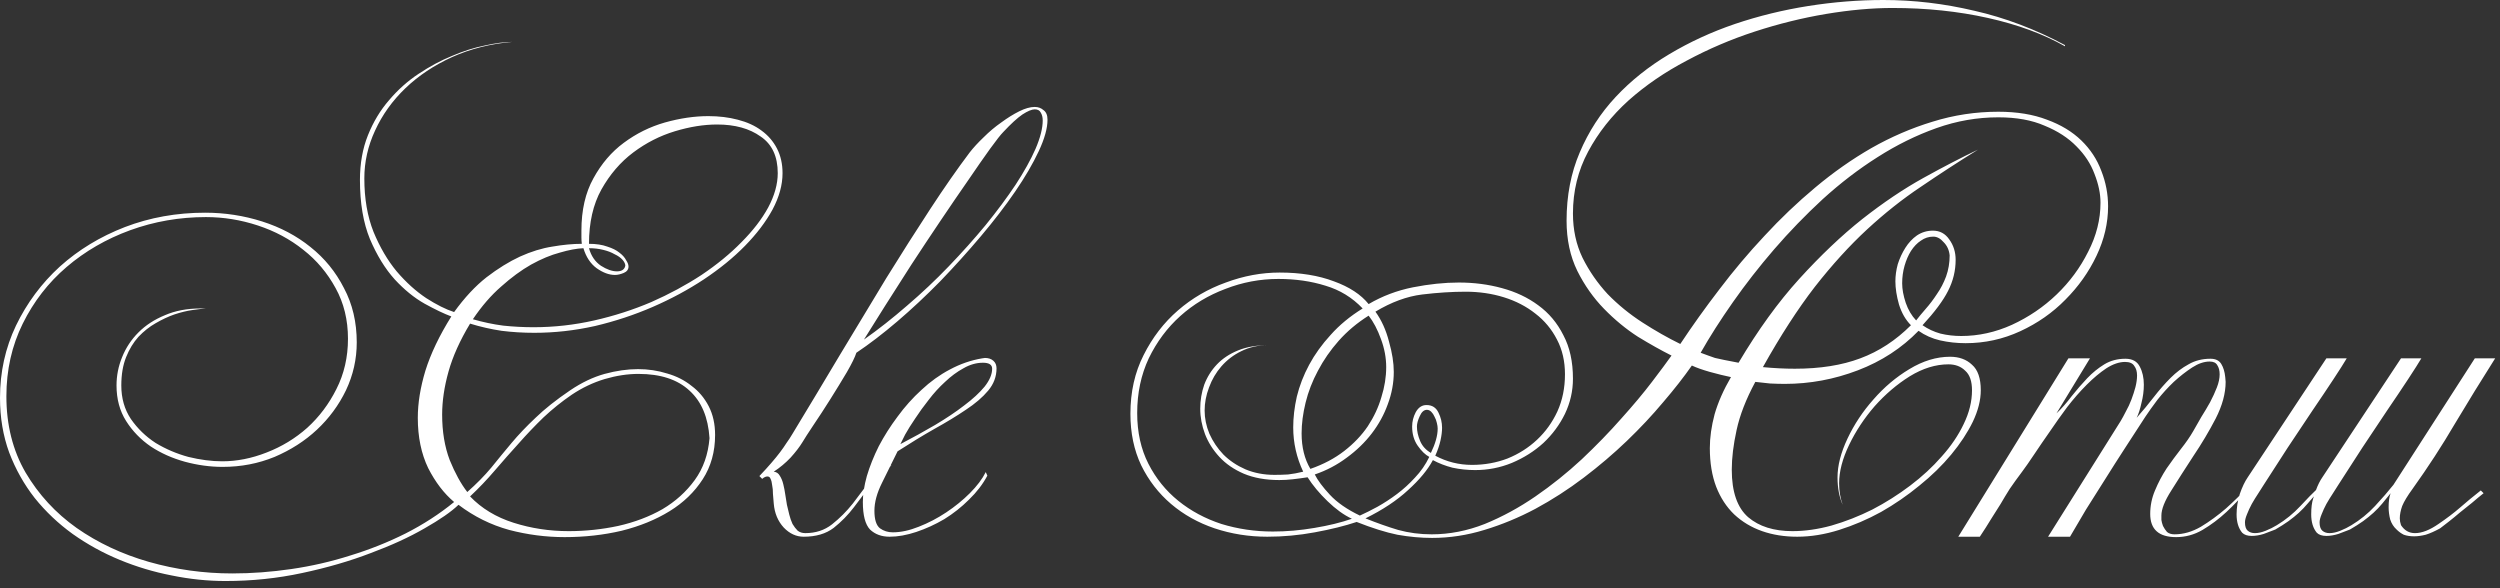 <?xml version="1.0" encoding="UTF-8"?> <svg xmlns="http://www.w3.org/2000/svg" width="323" height="76" viewBox="0 0 323 76" fill="none"><rect x="0" y="0" width="323" height="76" fill="#333333" stroke="none"/><path d="M101.104 22.376C101.104 23.888 100.674 25.452 99.815 27.068C98.955 28.649 97.77 30.213 96.257 31.759C94.779 33.272 93.009 34.715 90.947 36.09C88.919 37.431 86.719 38.616 84.347 39.648C81.976 40.679 79.484 41.504 76.872 42.122C74.26 42.707 71.647 42.999 69.035 42.999C67.591 42.999 66.182 42.913 64.807 42.741C63.432 42.535 62.075 42.225 60.734 41.813C59.428 43.978 58.5 46.041 57.95 48C57.4 49.959 57.125 51.815 57.125 53.568C57.125 55.768 57.452 57.727 58.105 59.446C58.792 61.13 59.548 62.505 60.373 63.57C61.576 62.505 62.608 61.456 63.467 60.425C64.326 59.36 65.203 58.294 66.096 57.229C66.99 56.163 68.021 55.08 69.19 53.98C70.358 52.846 71.853 51.66 73.675 50.423C75.153 49.426 76.631 48.722 78.109 48.309C79.621 47.897 81.065 47.691 82.44 47.691C83.746 47.691 85.001 47.88 86.204 48.258C87.407 48.601 88.455 49.134 89.349 49.856C90.277 50.543 91.016 51.42 91.566 52.485C92.115 53.551 92.39 54.788 92.39 56.197C92.39 58.363 91.858 60.27 90.792 61.92C89.727 63.57 88.3 64.945 86.513 66.045C84.726 67.145 82.663 67.987 80.326 68.571C77.989 69.121 75.531 69.396 72.953 69.396C70.547 69.396 68.159 69.087 65.787 68.468C63.415 67.815 61.233 66.732 59.239 65.22C58.311 66.114 56.85 67.127 54.857 68.262C52.898 69.396 50.578 70.462 47.897 71.458C45.216 72.49 42.26 73.349 39.029 74.036C35.832 74.724 32.533 75.067 29.13 75.067C26.827 75.067 24.507 74.827 22.17 74.346C19.867 73.899 17.633 73.228 15.467 72.335C13.302 71.441 11.274 70.324 9.383 68.984C7.527 67.643 5.895 66.096 4.485 64.343C3.111 62.59 2.011 60.631 1.186 58.466C0.395 56.3 9.13011e-06 53.946 9.13011e-06 51.403C9.13011e-06 48.069 0.687 44.958 2.062 42.071C3.472 39.149 5.362 36.606 7.734 34.44C10.14 32.275 12.941 30.573 16.137 29.336C19.368 28.099 22.823 27.48 26.5 27.48C29.044 27.48 31.501 27.858 33.873 28.614C36.245 29.37 38.324 30.47 40.111 31.914C41.933 33.358 43.377 35.128 44.442 37.224C45.542 39.287 46.092 41.624 46.092 44.236C46.092 46.401 45.628 48.464 44.7 50.423C43.772 52.348 42.517 54.049 40.936 55.527C39.39 56.971 37.568 58.139 35.471 59.033C33.375 59.892 31.14 60.322 28.769 60.322C27.153 60.322 25.521 60.099 23.871 59.652C22.256 59.205 20.795 58.552 19.489 57.693C18.183 56.799 17.117 55.699 16.292 54.393C15.467 53.087 15.055 51.557 15.055 49.804C15.055 48.533 15.295 47.312 15.777 46.144C16.258 44.941 16.962 43.875 17.89 42.947C18.818 42.019 19.953 41.28 21.293 40.73C22.634 40.146 24.163 39.854 25.882 39.854H26.604C26.157 39.888 25.572 39.957 24.851 40.06C24.129 40.163 23.355 40.352 22.53 40.627C21.74 40.902 20.932 41.28 20.107 41.761C19.317 42.208 18.578 42.792 17.89 43.514C17.237 44.236 16.704 45.113 16.292 46.144C15.88 47.175 15.673 48.395 15.673 49.804C15.673 51.454 16.086 52.898 16.911 54.135C17.77 55.373 18.836 56.404 20.107 57.229C21.413 58.019 22.823 58.621 24.335 59.033C25.882 59.411 27.343 59.6 28.717 59.6C30.608 59.6 32.515 59.222 34.44 58.466C36.399 57.71 38.152 56.644 39.699 55.269C41.246 53.86 42.5 52.193 43.463 50.268C44.459 48.309 44.958 46.144 44.958 43.772C44.958 41.332 44.425 39.149 43.36 37.224C42.294 35.265 40.902 33.615 39.184 32.275C37.465 30.9 35.506 29.852 33.306 29.13C31.106 28.408 28.872 28.047 26.604 28.047C23.201 28.047 19.935 28.614 16.808 29.749C13.714 30.883 10.982 32.464 8.61 34.492C6.238 36.52 4.348 38.96 2.939 41.813C1.53 44.666 0.825 47.794 0.825 51.196C0.825 54.908 1.65 58.191 3.3 61.044C4.984 63.897 7.184 66.285 9.899 68.21C12.649 70.135 15.759 71.596 19.231 72.593C22.737 73.589 26.328 74.088 30.006 74.088C32.515 74.088 35.059 73.899 37.637 73.521C40.249 73.142 42.792 72.558 45.267 71.768C47.742 71.011 50.114 70.066 52.382 68.932C54.685 67.763 56.782 66.406 58.672 64.859C57.366 63.759 56.249 62.298 55.321 60.477C54.427 58.621 53.98 56.455 53.98 53.98C53.98 52.09 54.307 50.062 54.96 47.897C55.647 45.697 56.764 43.36 58.311 40.885C57.383 40.541 56.232 39.991 54.857 39.235C53.516 38.479 52.227 37.431 50.99 36.09C49.753 34.715 48.687 32.98 47.794 30.883C46.934 28.786 46.505 26.243 46.505 23.252C46.505 21.121 46.848 19.197 47.536 17.478C48.223 15.759 49.134 14.247 50.268 12.941C51.403 11.601 52.674 10.466 54.084 9.538C55.527 8.576 56.971 7.802 58.414 7.218C59.858 6.599 61.267 6.153 62.642 5.878C64.017 5.568 65.203 5.414 66.199 5.414C63.381 5.654 60.786 6.307 58.414 7.373C56.077 8.438 54.066 9.779 52.382 11.394C50.698 13.01 49.392 14.831 48.464 16.859C47.536 18.853 47.072 20.915 47.072 23.046C47.072 25.658 47.467 27.961 48.258 29.955C49.082 31.948 50.079 33.65 51.248 35.059C52.451 36.468 53.723 37.62 55.063 38.513C56.404 39.373 57.606 39.974 58.672 40.318C60.013 38.462 61.405 36.967 62.848 35.832C64.326 34.698 65.77 33.804 67.179 33.151C68.623 32.498 70.015 32.069 71.355 31.862C72.73 31.622 74.002 31.502 75.17 31.502C75.136 31.227 75.119 30.952 75.119 30.677C75.119 30.367 75.119 30.075 75.119 29.8C75.119 27.154 75.634 24.902 76.665 23.046C77.697 21.156 79.003 19.626 80.584 18.458C82.199 17.255 83.969 16.378 85.894 15.828C87.853 15.278 89.727 15.003 91.514 15.003C92.889 15.003 94.161 15.158 95.329 15.467C96.532 15.777 97.546 16.241 98.371 16.859C99.23 17.478 99.901 18.251 100.382 19.179C100.863 20.107 101.104 21.173 101.104 22.376ZM100.485 22.376C100.485 20.21 99.746 18.629 98.268 17.633C96.824 16.602 94.951 16.086 92.648 16.086C90.93 16.086 89.108 16.378 87.183 16.962C85.258 17.547 83.471 18.458 81.821 19.695C80.171 20.932 78.796 22.531 77.697 24.49C76.631 26.415 76.098 28.752 76.098 31.502C77.026 31.502 77.817 31.622 78.47 31.862C79.123 32.069 79.639 32.326 80.017 32.636C80.429 32.945 80.721 33.272 80.893 33.615C81.099 33.925 81.203 34.2 81.203 34.44C81.203 34.818 80.996 35.093 80.584 35.265C80.171 35.437 79.793 35.523 79.45 35.523C78.693 35.523 77.903 35.231 77.078 34.647C76.287 34.062 75.72 33.203 75.377 32.069C74.517 32.103 73.503 32.292 72.335 32.636C71.166 32.945 69.929 33.461 68.623 34.182C67.351 34.904 66.062 35.849 64.756 37.018C63.45 38.152 62.23 39.562 61.095 41.246C62.401 41.624 63.708 41.899 65.014 42.071C66.32 42.208 67.626 42.277 68.932 42.277C71.579 42.277 74.191 41.985 76.769 41.401C79.347 40.816 81.804 40.026 84.141 39.029C86.478 37.998 88.644 36.829 90.638 35.523C92.631 34.182 94.35 32.773 95.793 31.295C97.271 29.817 98.423 28.322 99.248 26.81C100.072 25.263 100.485 23.785 100.485 22.376ZM80.79 34.337C80.79 34.097 80.67 33.839 80.429 33.564C80.189 33.289 79.845 33.048 79.398 32.842C78.986 32.601 78.487 32.412 77.903 32.275C77.353 32.137 76.751 32.069 76.098 32.069C76.373 33.065 76.889 33.822 77.645 34.337C78.401 34.818 79.089 35.059 79.707 35.059C80.326 35.059 80.687 34.818 80.79 34.337ZM91.669 56.61C91.497 53.929 90.638 51.884 89.091 50.475C87.544 49.031 85.344 48.309 82.492 48.309C81.082 48.309 79.621 48.533 78.109 48.979C76.631 49.426 75.222 50.096 73.881 50.99C72.575 51.884 71.355 52.863 70.221 53.929C69.121 54.994 68.055 56.111 67.024 57.28C65.993 58.414 64.962 59.583 63.931 60.786C62.934 61.955 61.869 63.072 60.734 64.137C62.212 65.684 64.086 66.818 66.354 67.54C68.623 68.262 70.994 68.623 73.469 68.623C75.634 68.623 77.765 68.399 79.862 67.952C81.993 67.471 83.901 66.749 85.585 65.787C87.269 64.79 88.661 63.536 89.761 62.023C90.861 60.511 91.497 58.706 91.669 56.61ZM135.338 15.467C135.338 16.567 134.959 17.925 134.203 19.54C133.447 21.156 132.433 22.892 131.161 24.747C129.89 26.604 128.412 28.528 126.728 30.522C125.043 32.516 123.29 34.458 121.469 36.348C119.647 38.204 117.791 39.94 115.9 41.555C114.044 43.136 112.291 44.477 110.642 45.577C110.47 46.127 110.057 46.969 109.404 48.103C108.751 49.203 108.047 50.354 107.29 51.557C106.534 52.76 105.795 53.895 105.073 54.96C104.386 55.991 103.922 56.713 103.681 57.125C103.303 57.744 102.788 58.414 102.135 59.136C101.482 59.824 100.76 60.425 99.969 60.941C100.313 60.975 100.571 61.147 100.743 61.456C100.949 61.766 101.104 62.144 101.207 62.59C101.31 63.003 101.396 63.45 101.464 63.931C101.533 64.412 101.602 64.842 101.671 65.22C101.774 65.632 101.877 66.062 101.98 66.509C102.083 66.921 102.221 67.317 102.393 67.695C102.599 68.038 102.822 68.331 103.063 68.571C103.338 68.777 103.664 68.88 104.042 68.88C105.383 68.88 106.534 68.502 107.497 67.746C108.493 66.956 109.387 66.062 110.178 65.065C110.968 64.034 111.707 63.054 112.395 62.127C113.082 61.164 113.821 60.511 114.612 60.167H115.179C114.182 60.683 113.323 61.456 112.601 62.487C111.879 63.484 111.123 64.498 110.332 65.529C109.576 66.526 108.7 67.42 107.703 68.21C106.706 68.966 105.417 69.344 103.836 69.344C102.874 69.344 102.014 68.949 101.258 68.159C100.502 67.334 100.072 66.303 99.969 65.065C99.935 64.653 99.901 64.24 99.866 63.828C99.866 63.381 99.832 63.003 99.763 62.694C99.729 62.35 99.66 62.075 99.557 61.869C99.488 61.663 99.351 61.559 99.144 61.559C98.938 61.559 98.715 61.663 98.474 61.869L98.113 61.508C98.732 60.855 99.248 60.288 99.66 59.806C100.107 59.291 100.485 58.827 100.794 58.414C101.104 58.002 101.379 57.607 101.619 57.229C101.894 56.85 102.152 56.455 102.393 56.043C104.455 52.64 106.5 49.237 108.528 45.834C110.59 42.397 112.584 39.098 114.508 35.935C116.468 32.773 118.358 29.8 120.18 27.016C122.001 24.232 123.703 21.792 125.284 19.695C125.765 19.076 126.367 18.423 127.088 17.736C127.81 17.014 128.566 16.378 129.357 15.828C130.147 15.244 130.921 14.763 131.677 14.384C132.433 14.007 133.103 13.817 133.688 13.817C134.135 13.817 134.513 13.955 134.822 14.23C135.166 14.47 135.338 14.883 135.338 15.467ZM134.719 15.57C134.719 15.158 134.633 14.814 134.461 14.539C134.324 14.264 134.066 14.127 133.688 14.127C133.31 14.127 132.777 14.35 132.089 14.797C131.436 15.244 130.611 16 129.615 17.066C129.305 17.375 128.738 18.097 127.913 19.231C127.123 20.331 126.178 21.689 125.078 23.304C123.978 24.885 122.792 26.621 121.52 28.511C120.248 30.402 118.994 32.292 117.757 34.182C116.554 36.073 115.402 37.877 114.302 39.596C113.237 41.28 112.343 42.707 111.621 43.875C113.477 42.569 115.333 41.108 117.189 39.493C119.08 37.877 120.867 36.193 122.551 34.44C124.27 32.653 125.868 30.866 127.346 29.078C128.824 27.257 130.113 25.521 131.213 23.871C132.313 22.187 133.172 20.64 133.791 19.231C134.41 17.787 134.719 16.567 134.719 15.57ZM128.752 47.587C128.752 48.653 128.391 49.615 127.669 50.475C126.947 51.334 125.985 52.159 124.782 52.949C123.613 53.74 122.256 54.565 120.709 55.424C119.197 56.283 117.616 57.246 115.966 58.311C115.278 59.721 114.608 61.078 113.955 62.384C113.302 63.69 112.975 64.893 112.975 65.993C112.975 67.127 113.216 67.884 113.697 68.262C114.178 68.606 114.728 68.777 115.347 68.777C116.378 68.777 117.495 68.537 118.698 68.056C119.936 67.574 121.121 66.956 122.256 66.2C123.39 65.443 124.404 64.618 125.298 63.725C126.226 62.797 126.913 61.886 127.36 60.992L127.566 61.456C126.982 62.556 126.191 63.587 125.194 64.55C124.232 65.512 123.167 66.354 121.998 67.076C120.829 67.763 119.626 68.313 118.389 68.726C117.152 69.138 116 69.344 114.935 69.344C113.903 69.344 113.061 69.035 112.408 68.416C111.79 67.763 111.48 66.578 111.48 64.859C111.48 63.862 111.652 62.745 111.996 61.508C112.374 60.236 112.89 58.947 113.543 57.641C114.23 56.335 115.038 55.063 115.966 53.826C116.894 52.554 117.925 51.403 119.059 50.371C120.193 49.306 121.414 48.429 122.72 47.742C124.06 47.02 125.452 46.539 126.896 46.298L127.257 46.247C127.704 46.247 128.064 46.367 128.339 46.608C128.614 46.848 128.752 47.175 128.752 47.587ZM128.185 47.639C128.185 47.123 127.79 46.866 126.999 46.866C126.14 46.866 125.298 47.106 124.473 47.587C123.648 48.034 122.857 48.618 122.101 49.34C121.345 50.028 120.64 50.801 119.987 51.66C119.334 52.485 118.75 53.293 118.234 54.084C117.719 54.84 117.289 55.527 116.945 56.146C116.636 56.764 116.43 57.177 116.327 57.383C117.908 56.558 119.403 55.733 120.812 54.908C122.256 54.049 123.51 53.207 124.576 52.382C125.676 51.557 126.552 50.749 127.205 49.959C127.858 49.134 128.185 48.361 128.185 47.639ZM272.364 26.655C272.364 28.821 271.865 30.952 270.868 33.048C269.872 35.145 268.531 37.035 266.847 38.719C265.197 40.404 263.255 41.761 261.021 42.792C258.787 43.824 256.432 44.339 253.958 44.339C252.823 44.339 251.724 44.219 250.658 43.978C249.627 43.738 248.699 43.325 247.874 42.741C245.709 44.975 243.096 46.676 240.037 47.845C236.978 49.014 233.833 49.598 230.602 49.598C230.018 49.598 229.382 49.581 228.695 49.547C228.007 49.478 227.371 49.409 226.787 49.34C225.584 51.574 224.776 53.654 224.364 55.579C223.951 57.469 223.745 59.17 223.745 60.683C223.745 63.536 224.45 65.581 225.859 66.818C227.268 68.021 229.176 68.623 231.582 68.623C233.197 68.623 234.882 68.382 236.634 67.901C238.422 67.385 240.175 66.698 241.893 65.839C243.612 64.945 245.245 63.914 246.791 62.745C248.338 61.577 249.696 60.322 250.864 58.981C252.067 57.641 253.012 56.249 253.7 54.805C254.422 53.327 254.783 51.867 254.783 50.423C254.783 49.254 254.49 48.412 253.906 47.897C253.356 47.347 252.634 47.072 251.741 47.072C250.091 47.072 248.424 47.587 246.74 48.618C245.09 49.65 243.577 50.939 242.203 52.485C240.862 54.032 239.762 55.699 238.903 57.486C238.044 59.274 237.614 60.923 237.614 62.436C237.614 63.433 237.769 64.361 238.078 65.22C237.631 64.223 237.408 63.037 237.408 61.663C237.408 60.15 237.837 58.483 238.697 56.661C239.556 54.84 240.673 53.156 242.048 51.609C243.423 50.028 244.97 48.722 246.688 47.691C248.441 46.625 250.194 46.092 251.947 46.092C253.116 46.092 254.061 46.436 254.783 47.123C255.539 47.776 255.917 48.876 255.917 50.423C255.917 51.695 255.573 53.052 254.886 54.496C254.198 55.905 253.27 57.315 252.102 58.724C250.933 60.133 249.558 61.473 247.977 62.745C246.43 64.017 244.781 65.151 243.028 66.148C241.275 67.11 239.47 67.884 237.614 68.468C235.758 69.052 233.953 69.344 232.201 69.344C230.551 69.344 229.038 69.104 227.664 68.623C226.289 68.141 225.086 67.42 224.055 66.457C223.058 65.495 222.284 64.309 221.734 62.9C221.185 61.456 220.91 59.789 220.91 57.899C220.91 56.524 221.116 55.063 221.528 53.516C221.975 51.97 222.68 50.371 223.642 48.722C222.817 48.55 221.906 48.326 220.91 48.051C219.947 47.776 219.174 47.501 218.589 47.227C217.558 48.704 216.321 50.285 214.877 51.97C213.468 53.654 211.904 55.321 210.186 56.971C208.467 58.621 206.611 60.202 204.617 61.714C202.624 63.226 200.544 64.567 198.379 65.736C196.248 66.87 194.048 67.781 191.78 68.468C189.546 69.155 187.294 69.499 185.026 69.499C183.582 69.499 182.087 69.362 180.54 69.087C179.028 68.777 177.275 68.227 175.281 67.437C173.735 67.952 171.93 68.399 169.868 68.777C167.84 69.155 165.795 69.344 163.733 69.344C161.361 69.344 159.093 68.984 156.927 68.262C154.796 67.54 152.923 66.492 151.307 65.117C149.692 63.742 148.403 62.075 147.441 60.116C146.513 58.157 146.049 55.94 146.049 53.465C146.049 50.646 146.616 48.12 147.75 45.886C148.884 43.617 150.362 41.693 152.184 40.112C154.006 38.531 156.068 37.328 158.371 36.503C160.674 35.643 162.994 35.214 165.331 35.214C168.012 35.214 170.349 35.592 172.343 36.348C174.336 37.07 175.831 38.049 176.828 39.287C178.581 38.255 180.489 37.534 182.551 37.121C184.648 36.709 186.624 36.503 188.48 36.503C190.439 36.503 192.295 36.743 194.048 37.224C195.836 37.706 197.399 38.445 198.74 39.441C200.115 40.438 201.198 41.727 201.988 43.308C202.813 44.855 203.225 46.728 203.225 48.928C203.225 50.509 202.882 52.021 202.194 53.465C201.507 54.874 200.579 56.129 199.41 57.229C198.242 58.294 196.884 59.153 195.337 59.806C193.825 60.425 192.244 60.734 190.594 60.734C189.597 60.734 188.618 60.631 187.655 60.425C186.727 60.184 185.885 59.858 185.129 59.446C184.476 60.683 183.41 61.972 181.932 63.312C180.489 64.653 178.65 65.873 176.416 66.973C177.859 67.557 179.269 68.056 180.643 68.468C182.018 68.846 183.462 69.035 184.974 69.035C187.277 69.035 189.563 68.588 191.831 67.695C194.1 66.767 196.282 65.581 198.379 64.137C200.476 62.694 202.469 61.095 204.36 59.342C206.25 57.555 207.952 55.802 209.464 54.084C211.011 52.365 212.334 50.784 213.434 49.34C214.534 47.897 215.376 46.762 215.96 45.938C214.654 45.285 213.21 44.477 211.629 43.514C210.083 42.518 208.622 41.315 207.247 39.905C205.872 38.496 204.721 36.864 203.793 35.007C202.865 33.117 202.401 30.952 202.401 28.511C202.401 25.28 202.968 22.341 204.102 19.695C205.236 17.014 206.783 14.625 208.742 12.528C210.701 10.432 213.004 8.593 215.651 7.012C218.297 5.431 221.133 4.125 224.158 3.094C227.217 2.062 230.379 1.289 233.644 0.773C236.909 0.258 240.14 0 243.337 0C247.255 0 251.174 0.464 255.092 1.392C259.045 2.286 262.946 3.764 266.795 5.826V5.981C264.011 4.4 260.694 3.179 256.845 2.32C252.995 1.461 248.888 1.031 244.523 1.031C241.876 1.031 239.006 1.289 235.913 1.805C232.854 2.32 229.795 3.076 226.735 4.073C223.676 5.07 220.738 6.324 217.919 7.837C215.101 9.315 212.592 11.033 210.392 12.992C208.226 14.952 206.491 17.151 205.185 19.592C203.878 22.032 203.225 24.696 203.225 27.583C203.225 29.68 203.638 31.587 204.463 33.306C205.322 35.025 206.405 36.589 207.711 37.998C209.051 39.373 210.547 40.593 212.196 41.658C213.846 42.724 215.479 43.652 217.094 44.442C218.641 42.105 220.325 39.751 222.147 37.379C223.969 34.973 225.911 32.67 227.973 30.47C230.035 28.236 232.218 26.157 234.521 24.232C236.858 22.273 239.281 20.571 241.79 19.128C244.334 17.684 246.963 16.55 249.678 15.725C252.428 14.866 255.264 14.436 258.185 14.436C260.591 14.436 262.688 14.78 264.475 15.467C266.263 16.12 267.741 17.014 268.909 18.148C270.078 19.282 270.937 20.589 271.487 22.067C272.071 23.544 272.364 25.074 272.364 26.655ZM271.384 26.191C271.384 25.023 271.126 23.785 270.611 22.479C270.129 21.173 269.356 19.987 268.291 18.922C267.225 17.822 265.85 16.928 264.166 16.241C262.516 15.519 260.523 15.158 258.185 15.158C255.47 15.158 252.806 15.622 250.194 16.55C247.582 17.478 245.038 18.733 242.564 20.314C240.123 21.86 237.769 23.665 235.5 25.727C233.266 27.789 231.169 29.955 229.21 32.223C227.285 34.458 225.515 36.726 223.9 39.029C222.284 41.332 220.892 43.514 219.724 45.577C220.102 45.714 220.428 45.834 220.703 45.938C220.978 46.041 221.27 46.144 221.58 46.247C221.923 46.316 222.319 46.401 222.766 46.505C223.247 46.608 223.865 46.728 224.622 46.866C227.131 42.638 229.743 39.029 232.458 36.039C235.208 33.014 237.923 30.436 240.604 28.305C243.32 26.174 245.949 24.404 248.493 22.995C251.036 21.585 253.391 20.365 255.556 19.334C253.012 20.915 250.555 22.513 248.183 24.129C245.812 25.71 243.492 27.549 241.223 29.645C238.955 31.742 236.703 34.217 234.469 37.07C232.269 39.922 230.035 43.377 227.767 47.433C228.488 47.501 229.193 47.553 229.88 47.587C230.568 47.622 231.238 47.639 231.891 47.639C235.156 47.639 237.975 47.192 240.347 46.298C242.753 45.405 244.935 43.978 246.894 42.019C246.207 41.332 245.691 40.438 245.348 39.338C245.038 38.238 244.884 37.242 244.884 36.348C244.884 35.626 244.987 34.887 245.193 34.131C245.434 33.375 245.76 32.67 246.173 32.017C246.585 31.364 247.083 30.831 247.668 30.419C248.286 30.006 248.974 29.8 249.73 29.8C250.624 29.8 251.328 30.178 251.844 30.934C252.394 31.691 252.669 32.567 252.669 33.564C252.669 34.973 252.342 36.313 251.689 37.585C251.07 38.823 249.971 40.301 248.389 42.019C249.077 42.5 249.85 42.861 250.71 43.102C251.569 43.308 252.463 43.411 253.391 43.411C255.625 43.411 257.807 42.93 259.938 41.968C262.104 40.971 264.029 39.665 265.713 38.049C267.397 36.434 268.755 34.595 269.786 32.533C270.851 30.47 271.384 28.357 271.384 26.191ZM251.895 32.997C251.827 32.309 251.569 31.742 251.122 31.295C250.71 30.814 250.263 30.573 249.782 30.573C249.197 30.573 248.664 30.745 248.183 31.089C247.702 31.398 247.272 31.845 246.894 32.43C246.551 32.98 246.276 33.615 246.069 34.337C245.863 35.059 245.76 35.815 245.76 36.606C245.76 37.362 245.915 38.204 246.224 39.132C246.533 40.026 246.98 40.782 247.565 41.401C247.908 40.954 248.321 40.455 248.802 39.905C249.318 39.321 249.799 38.685 250.246 37.998C250.727 37.31 251.122 36.554 251.431 35.729C251.741 34.87 251.895 33.959 251.895 32.997ZM202.194 48.361C202.194 46.676 201.851 45.181 201.163 43.875C200.476 42.535 199.548 41.418 198.379 40.524C197.21 39.596 195.853 38.891 194.306 38.41C192.759 37.929 191.109 37.688 189.357 37.688C187.604 37.688 185.73 37.809 183.737 38.049C181.778 38.29 179.767 39.029 177.705 40.266C178.495 41.366 179.079 42.655 179.458 44.133C179.87 45.577 180.076 46.883 180.076 48.051C180.076 49.461 179.818 50.853 179.303 52.227C178.822 53.568 178.134 54.822 177.241 55.991C176.347 57.16 175.264 58.208 173.993 59.136C172.755 60.064 171.38 60.786 169.868 61.302C170.246 62.058 170.899 62.934 171.827 63.931C172.755 64.928 174.044 65.821 175.694 66.612C176.381 66.303 177.138 65.924 177.962 65.478C178.822 64.996 179.664 64.447 180.489 63.828C181.314 63.209 182.087 62.505 182.809 61.714C183.565 60.923 184.184 60.03 184.665 59.033C184.149 58.758 183.651 58.277 183.17 57.59C182.688 56.902 182.448 56.077 182.448 55.115C182.448 54.462 182.603 53.843 182.912 53.259C183.256 52.64 183.72 52.331 184.304 52.331C185.026 52.331 185.541 52.657 185.851 53.31C186.16 53.929 186.315 54.582 186.315 55.269C186.315 55.751 186.246 56.3 186.108 56.919C185.971 57.538 185.748 58.191 185.438 58.878C186.916 59.669 188.497 60.064 190.181 60.064C191.797 60.064 193.326 59.789 194.77 59.239C196.214 58.655 197.485 57.847 198.585 56.816C199.685 55.785 200.562 54.565 201.215 53.156C201.868 51.712 202.194 50.114 202.194 48.361ZM185.748 55.373C185.748 55.166 185.713 54.926 185.644 54.651C185.576 54.341 185.473 54.066 185.335 53.826C185.232 53.585 185.094 53.379 184.923 53.207C184.751 53.035 184.562 52.949 184.356 52.949C183.977 52.949 183.668 53.224 183.427 53.774C183.187 54.29 183.067 54.737 183.067 55.115C183.067 55.699 183.204 56.318 183.479 56.971C183.754 57.624 184.218 58.139 184.871 58.517C185.455 57.315 185.748 56.266 185.748 55.373ZM179.097 47.433C179.097 46.23 178.873 45.027 178.426 43.824C177.98 42.586 177.447 41.572 176.828 40.782C175.35 41.71 174.061 42.792 172.961 44.03C171.896 45.233 171.002 46.522 170.28 47.897C169.559 49.237 169.026 50.612 168.682 52.021C168.338 53.431 168.167 54.754 168.167 55.991C168.167 57.779 168.545 59.308 169.301 60.58C170.985 59.995 172.446 59.222 173.683 58.26C174.921 57.297 175.935 56.232 176.725 55.063C177.516 53.86 178.1 52.606 178.478 51.3C178.89 49.993 179.097 48.704 179.097 47.433ZM176.055 39.854C174.714 38.445 173.116 37.465 171.26 36.915C169.404 36.331 167.376 36.039 165.176 36.039C162.805 36.039 160.519 36.468 158.319 37.328C156.119 38.152 154.177 39.321 152.493 40.833C150.809 42.346 149.451 44.167 148.42 46.298C147.423 48.429 146.925 50.784 146.925 53.362C146.925 55.837 147.406 58.019 148.369 59.91C149.331 61.8 150.62 63.398 152.235 64.704C153.851 66.01 155.707 67.007 157.804 67.695C159.935 68.348 162.152 68.674 164.454 68.674C166.207 68.674 167.995 68.52 169.816 68.21C171.672 67.901 173.288 67.506 174.663 67.024C173.632 66.543 172.583 65.787 171.518 64.756C170.452 63.725 169.593 62.694 168.94 61.663C168.287 61.766 167.651 61.852 167.032 61.92C166.448 61.989 165.864 62.023 165.279 62.023C163.526 62.023 161.997 61.748 160.691 61.199C159.419 60.648 158.371 59.927 157.546 59.033C156.721 58.139 156.102 57.16 155.69 56.094C155.277 54.994 155.071 53.895 155.071 52.795C155.071 51.729 155.243 50.698 155.587 49.701C155.965 48.704 156.515 47.828 157.236 47.072C157.958 46.316 158.869 45.714 159.969 45.267C161.069 44.821 162.358 44.597 163.836 44.597C162.564 44.597 161.413 44.855 160.381 45.37C159.385 45.852 158.525 46.505 157.804 47.33C157.116 48.12 156.583 49.031 156.205 50.062C155.827 51.059 155.638 52.056 155.638 53.052C155.638 54.049 155.844 55.046 156.257 56.043C156.704 57.039 157.305 57.933 158.061 58.724C158.852 59.514 159.797 60.15 160.897 60.631C162.031 61.112 163.286 61.353 164.661 61.353C165.245 61.353 165.829 61.336 166.414 61.302C167.032 61.233 167.685 61.112 168.373 60.941C167.514 59.119 167.084 57.211 167.084 55.218C167.084 53.946 167.239 52.623 167.548 51.248C167.892 49.839 168.424 48.464 169.146 47.123C169.868 45.783 170.796 44.494 171.93 43.257C173.064 41.985 174.439 40.851 176.055 39.854ZM292.709 60.734C291.987 61.456 291.196 62.316 290.337 63.312C289.512 64.309 288.618 65.254 287.656 66.148C286.694 67.042 285.662 67.815 284.562 68.468C283.497 69.087 282.363 69.396 281.16 69.396C278.926 69.396 277.808 68.399 277.808 66.406C277.808 65.34 278.015 64.326 278.427 63.364C278.84 62.367 279.338 61.422 279.922 60.528C280.541 59.635 281.16 58.792 281.778 58.002C282.431 57.177 282.964 56.404 283.377 55.682C283.686 55.132 284.03 54.53 284.408 53.877C284.82 53.224 285.198 52.588 285.542 51.97C285.886 51.317 286.178 50.681 286.419 50.062C286.659 49.443 286.779 48.876 286.779 48.361C286.779 47.88 286.676 47.484 286.47 47.175C286.298 46.866 285.972 46.711 285.491 46.711C284.769 46.711 284.013 46.969 283.222 47.484C282.431 48 281.641 48.618 280.85 49.34C280.094 50.062 279.39 50.836 278.737 51.66C278.118 52.485 277.602 53.207 277.19 53.826C276.365 55.097 275.506 56.421 274.612 57.796C273.718 59.17 272.842 60.545 271.983 61.92C271.123 63.261 270.298 64.567 269.508 65.839C268.752 67.11 268.064 68.279 267.446 69.344H264.61L273.993 54.393C274.199 54.049 274.423 53.637 274.664 53.156C274.938 52.674 275.179 52.159 275.385 51.609C275.592 51.059 275.763 50.526 275.901 50.011C276.038 49.461 276.107 48.962 276.107 48.515C276.107 48 275.987 47.587 275.746 47.278C275.54 46.934 275.145 46.762 274.56 46.762C273.804 46.762 272.996 47.037 272.137 47.587C271.312 48.137 270.47 48.842 269.611 49.701C268.752 50.56 267.91 51.523 267.085 52.588C266.294 53.654 265.538 54.719 264.816 55.785C264.094 56.816 263.424 57.796 262.805 58.724C262.187 59.652 261.671 60.391 261.259 60.941C260.64 61.766 260.107 62.505 259.66 63.158C259.248 63.811 258.853 64.464 258.475 65.117C258.096 65.736 257.684 66.388 257.237 67.076C256.825 67.763 256.344 68.52 255.794 69.344H253.01L267.239 46.298H270.023L265.693 53.413C266.38 52.76 267.033 52.021 267.652 51.196C268.305 50.371 268.975 49.598 269.662 48.876C270.35 48.154 271.089 47.553 271.879 47.072C272.67 46.591 273.581 46.35 274.612 46.35C275.506 46.35 276.124 46.694 276.468 47.381C276.812 48.034 276.984 48.807 276.984 49.701C276.984 50.492 276.88 51.282 276.674 52.073C276.502 52.863 276.296 53.499 276.056 53.98C276.846 53.087 277.585 52.193 278.273 51.3C278.994 50.371 279.716 49.547 280.438 48.825C281.16 48.103 281.933 47.519 282.758 47.072C283.583 46.591 284.528 46.35 285.594 46.35C286.247 46.35 286.711 46.573 286.986 47.02C287.261 47.467 287.433 48.034 287.501 48.722L287.553 49.34C287.553 50.818 287.123 52.399 286.264 54.084C285.405 55.733 284.442 57.349 283.377 58.93C282.346 60.511 281.4 61.989 280.541 63.364C279.682 64.704 279.252 65.787 279.252 66.612C279.252 66.715 279.252 66.904 279.252 67.179C279.286 67.42 279.355 67.677 279.458 67.952C279.596 68.227 279.768 68.485 279.974 68.726C280.214 68.932 280.541 69.035 280.953 69.035C282.088 69.035 283.222 68.709 284.356 68.056C285.491 67.368 286.573 66.578 287.604 65.684C288.636 64.756 289.581 63.828 290.44 62.9C291.299 61.937 292.004 61.164 292.554 60.58L292.709 60.734ZM299.227 63.312C299.467 62.659 299.742 62.109 300.052 61.663L310.209 46.298H312.838C312.494 46.883 311.927 47.776 311.137 48.979C310.346 50.182 309.435 51.54 308.404 53.052C307.407 54.565 306.342 56.163 305.208 57.847C304.108 59.531 303.076 61.13 302.114 62.642C301.908 62.951 301.667 63.33 301.392 63.776C301.117 64.189 300.842 64.636 300.567 65.117C300.327 65.564 300.121 66.01 299.949 66.457C299.777 66.87 299.691 67.213 299.691 67.488C299.691 68.004 299.811 68.365 300.052 68.571C300.292 68.777 300.602 68.88 300.98 68.88C301.392 68.88 301.856 68.777 302.372 68.571C302.887 68.365 303.369 68.124 303.815 67.849C304.95 67.162 305.964 66.337 306.857 65.375C307.785 64.378 308.576 63.467 309.229 62.642L319.747 46.298H322.376C320.589 49.117 318.853 51.935 317.169 54.754C315.519 57.572 313.697 60.373 311.704 63.158C311.051 64.051 310.604 64.79 310.363 65.375C310.157 65.959 310.054 66.492 310.054 66.973C310.054 67.248 310.105 67.54 310.209 67.849C310.655 68.537 311.257 68.88 312.013 68.88C312.907 68.88 313.921 68.485 315.055 67.695C316.12 66.973 317.048 66.268 317.839 65.581C318.664 64.859 319.558 64.12 320.52 63.364L320.881 63.725C320.4 64.103 319.901 64.515 319.386 64.962C318.87 65.375 318.355 65.787 317.839 66.2C317.358 66.612 316.877 67.007 316.395 67.385C315.949 67.729 315.571 68.021 315.261 68.262C314.574 68.64 313.955 68.915 313.405 69.087C312.855 69.224 312.357 69.293 311.91 69.293C311.394 69.293 310.948 69.224 310.569 69.087C310.226 68.915 309.916 68.691 309.641 68.416C309.263 68.073 308.988 67.643 308.817 67.127C308.679 66.578 308.61 66.045 308.61 65.529C308.61 64.773 308.696 64.172 308.868 63.725C308.49 64.206 308.129 64.653 307.785 65.065C307.442 65.478 307.064 65.873 306.651 66.251C306.273 66.595 305.826 66.956 305.311 67.334C304.829 67.677 304.262 68.038 303.609 68.416C303.162 68.588 302.664 68.777 302.114 68.984C301.564 69.155 301.049 69.241 300.567 69.241C300.017 69.241 299.605 69.104 299.33 68.829C298.849 68.245 298.608 67.454 298.608 66.457C298.608 65.598 298.694 64.911 298.866 64.395C299.038 63.845 299.141 63.673 299.175 63.879C298.832 64.257 298.488 64.653 298.144 65.065C297.8 65.478 297.422 65.873 297.01 66.251C296.632 66.595 296.185 66.956 295.669 67.334C295.188 67.677 294.621 68.038 293.968 68.416C293.521 68.588 293.023 68.777 292.473 68.984C291.923 69.155 291.407 69.241 290.926 69.241C290.376 69.241 289.964 69.104 289.689 68.829C289.208 68.245 288.967 67.454 288.967 66.457C288.967 65.598 289.104 64.722 289.379 63.828C289.689 62.934 290.033 62.212 290.411 61.663L300.567 46.298H303.197C302.853 46.883 302.286 47.776 301.495 48.979C300.705 50.182 299.794 51.54 298.763 53.052C297.766 54.565 296.701 56.163 295.566 57.847C294.466 59.531 293.435 61.13 292.473 62.642C292.267 62.951 292.026 63.33 291.751 63.776C291.476 64.189 291.201 64.636 290.926 65.117C290.686 65.564 290.479 66.01 290.307 66.457C290.136 66.87 290.05 67.213 290.05 67.488C290.05 68.004 290.17 68.365 290.411 68.571C290.651 68.777 290.961 68.88 291.339 68.88C291.751 68.88 292.215 68.777 292.731 68.571C293.246 68.365 293.727 68.124 294.174 67.849C295.309 67.162 296.322 66.337 297.216 65.375C298.144 64.378 298.814 63.69 299.227 63.312Z" fill="white"></path></svg> 